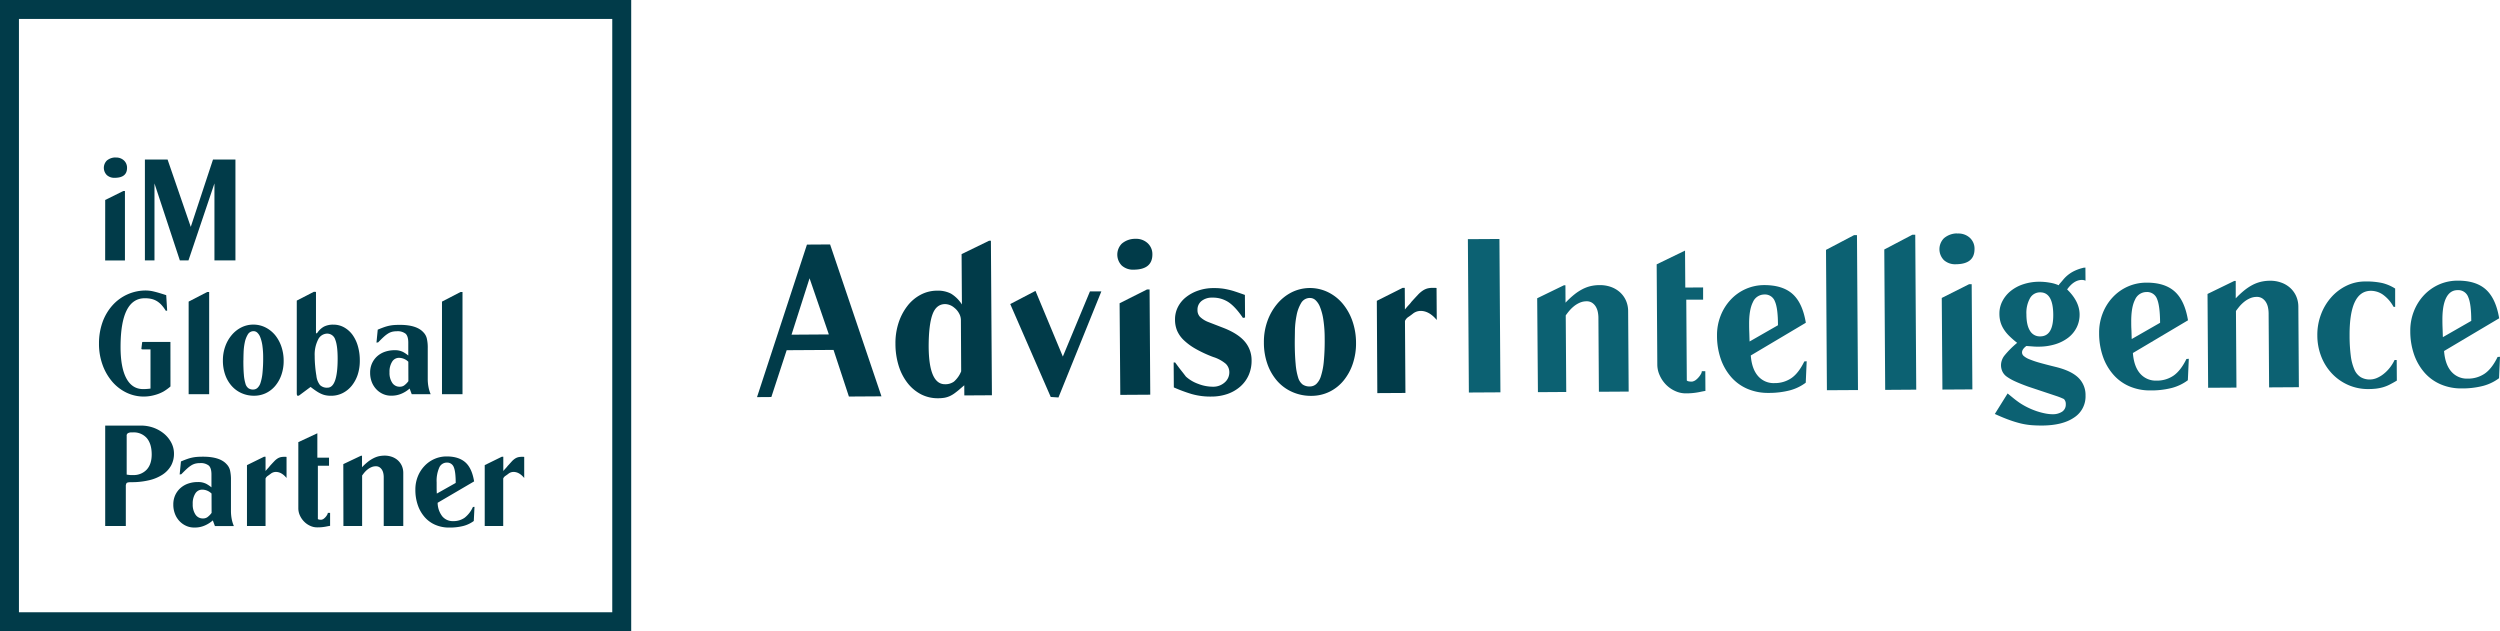 <svg id="Calque_1" data-name="Calque 1" xmlns="http://www.w3.org/2000/svg" viewBox="0 0 1188.21 300"><defs><style>.cls-1{fill:#013b49;}.cls-2{isolation:isolate;}.cls-3{fill:#0c6172;}</style></defs><path class="cls-1" d="M290.62,9.49v282H8.62V9.49h282m9-9H-.38v300h300Z" transform="translate(0.38 -0.49)"/><path class="cls-1" d="M54.75,75.36a5.33,5.33,0,0,1,3.78,1.39A4.67,4.67,0,0,1,60,80.29C60,83.45,58,85,54.12,85a5.24,5.24,0,0,1-3.72-1.29,4.9,4.9,0,0,1,0-6.91,6.43,6.43,0,0,1,3.92-1.47ZM49.62,95.54l8.6-4.26H59v33h-9.4Z" transform="translate(0.38 -0.49)"/><polygon class="cls-1" points="68.87 75.84 79.65 75.84 90.67 107.84 101.23 75.84 111.9 75.84 111.9 123.76 101.92 123.76 101.92 87.18 89.58 123.76 85.48 123.76 73.42 87.18 73.42 123.76 68.87 123.76 68.87 75.84"/><polygon class="cls-1" points="89.66 143.35 98.48 138.78 99.41 138.78 99.41 187.36 89.66 187.36 89.66 143.35"/><path class="cls-1" d="M120.41,188.57a14.24,14.24,0,0,1-6-1.23,13.58,13.58,0,0,1-4.7-3.45,15.88,15.88,0,0,1-3.06-5.28,20.08,20.08,0,0,1-1.09-6.79,19.6,19.6,0,0,1,1.12-6.7,17.39,17.39,0,0,1,3.09-5.4,14.44,14.44,0,0,1,4.58-3.63,12.58,12.58,0,0,1,5.69-1.32,12.72,12.72,0,0,1,5.71,1.32,14.34,14.34,0,0,1,4.59,3.63,17.66,17.66,0,0,1,3,5.46,20.82,20.82,0,0,1,1.1,6.82,20,20,0,0,1-1.07,6.64,16.47,16.47,0,0,1-2.94,5.25,13.23,13.23,0,0,1-4.44,3.45,12.9,12.9,0,0,1-5.63,1.23m-5.07-16.81c0,2.72.07,5,.23,6.76a19.12,19.12,0,0,0,.75,4.26,4,4,0,0,0,1.41,2.22,3.76,3.76,0,0,0,2.28.63,3,3,0,0,0,2-.75,5.55,5.55,0,0,0,1.5-2.49,22.23,22.23,0,0,0,.92-4.66,68.55,68.55,0,0,0,.32-7.17,40.67,40.67,0,0,0-.37-5.83,17.86,17.86,0,0,0-1-3.93,5.84,5.84,0,0,0-1.44-2.22,2.61,2.61,0,0,0-1.67-.69,3.15,3.15,0,0,0-2.83,1.59,11.9,11.9,0,0,0-1.44,3.81,27.51,27.51,0,0,0-.55,4.6c-.06,1.58-.08,2.87-.08,3.87" transform="translate(0.38 -0.49)"/><path class="cls-1" d="M148.8,139.17l1,.06v19.28c0,.28.08.42.23.42s.33-.14.52-.42a9,9,0,0,1,3.06-2.79,9.56,9.56,0,0,1,4.5-.93,10.29,10.29,0,0,1,5,1.26,12.59,12.59,0,0,1,4,3.51,17.27,17.27,0,0,1,2.59,5.4,24.29,24.29,0,0,1,.93,6.88,21.28,21.28,0,0,1-1,6.73,16.81,16.81,0,0,1-2.86,5.28,13.13,13.13,0,0,1-4.32,3.48,12.1,12.1,0,0,1-5.51,1.26,12.38,12.38,0,0,1-2.28-.18,9.31,9.31,0,0,1-2.2-.66,15.44,15.44,0,0,1-2.36-1.29c-.83-.54-1.78-1.23-2.86-2.07l-5.48,4.08a1.15,1.15,0,0,1-.57.12c-.24,0-.38-.14-.44-.42a3.38,3.38,0,0,1-.08-.72V143.36ZM150,179.11a8.61,8.61,0,0,0,1.7,4.38,4.65,4.65,0,0,0,3.55,1.26q4.85,0,4.85-13.81c0-4.16-.39-7.19-1.16-9.07a4,4,0,0,0-3.8-2.82,4.87,4.87,0,0,0-4.33,2.85,15.65,15.65,0,0,0-1.62,7.72q0,2.4.21,4.74c.13,1.56.33,3.15.6,4.75" transform="translate(0.38 -0.49)"/><path class="cls-1" d="M179.15,157.17q1.74-.72,3-1.17a19.88,19.88,0,0,1,2.43-.69,18.15,18.15,0,0,1,2.33-.33c.79-.06,1.71-.09,2.74-.09q8,0,11.2,3.54a6.25,6.25,0,0,1,1.61,2.85,19.16,19.16,0,0,1,.46,4.77v14.42a20.75,20.75,0,0,0,.32,3.78,16.58,16.58,0,0,0,1.07,3.6h-9l-1-2.7a13.85,13.85,0,0,1-3.75,2.4,11.8,11.8,0,0,1-5,1,9.19,9.19,0,0,1-4-.84,9.77,9.77,0,0,1-3.17-2.31,10.39,10.39,0,0,1-2.11-3.45,12,12,0,0,1-.74-4.33,10.53,10.53,0,0,1,.86-4.35,10.22,10.22,0,0,1,2.39-3.36,10.86,10.86,0,0,1,3.67-2.19,13.85,13.85,0,0,1,4.73-.78,8.38,8.38,0,0,1,4,.84,16.13,16.13,0,0,1,2.48,1.68v-6.13c0-2-.43-3.45-1.27-4.23a6.15,6.15,0,0,0-4.21-1.17,9.88,9.88,0,0,0-2.17.24,7.26,7.26,0,0,0-1.9.81,14.67,14.67,0,0,0-2.08,1.59c-.75.68-1.64,1.56-2.68,2.64l-.81.12Zm14.54,15.25a6.41,6.41,0,0,0-4.41-1.86,3.81,3.81,0,0,0-3.28,1.83,8.87,8.87,0,0,0-1.25,5.07,8.4,8.4,0,0,0,1.31,5,4.11,4.11,0,0,0,3.57,1.83,3.63,3.63,0,0,0,2-.54,9.26,9.26,0,0,0,2.09-2.1Z" transform="translate(0.38 -0.49)"/><polygon class="cls-1" points="210.07 143.35 218.89 138.78 219.82 138.78 219.82 187.36 210.07 187.36 210.07 143.35"/><path class="cls-1" d="M49.62,202.76h16.9a17.91,17.91,0,0,1,6.15,1.05,17,17,0,0,1,5,2.88,14.08,14.08,0,0,1,3.4,4.27,11.19,11.19,0,0,1,1.24,5.13,11.58,11.58,0,0,1-1.38,5.68,12.46,12.46,0,0,1-4,4.26,19.71,19.71,0,0,1-6.41,2.7,35.26,35.26,0,0,1-8.56.93c-1.24,0-2,.16-2.2.48a2.64,2.64,0,0,0-.34,1.5V250.5h-9.8Zm10.21,23.3c.77.12,1.36.19,1.76.21s.82,0,1.24,0a8.42,8.42,0,0,0,6.52-2.58q2.37-2.58,2.37-7.21,0-5-2.34-7.78A8.2,8.2,0,0,0,62.83,206H61.74a3.82,3.82,0,0,0-1.16.3,1.31,1.31,0,0,0-.75,1.38Z" transform="translate(0.38 -0.49)"/><path class="cls-1" d="M85.62,219.81q1.71-.72,3-1.17a18,18,0,0,1,4.76-1c.79-.06,1.7-.09,2.74-.09q8,0,11.19,3.55a6.36,6.36,0,0,1,1.62,2.85,19.65,19.65,0,0,1,.46,4.77v14.41a20.92,20.92,0,0,0,.31,3.79,16.58,16.58,0,0,0,1.07,3.6h-9l-1-2.7a13.85,13.85,0,0,1-3.75,2.4,11.65,11.65,0,0,1-5,1,9.14,9.14,0,0,1-4-.84,9.92,9.92,0,0,1-3.18-2.31,10.36,10.36,0,0,1-2.1-3.45,12,12,0,0,1-.75-4.33,10.69,10.69,0,0,1,.86-4.35,10.25,10.25,0,0,1,2.4-3.36,10.85,10.85,0,0,1,3.66-2.2,13.85,13.85,0,0,1,4.73-.78,8.38,8.38,0,0,1,4,.84,16.13,16.13,0,0,1,2.48,1.68V226c0-2-.42-3.45-1.27-4.23a6.15,6.15,0,0,0-4.21-1.17,8.67,8.67,0,0,0-2.16.24,7.18,7.18,0,0,0-1.91.81,14.58,14.58,0,0,0-2.07,1.59c-.75.68-1.65,1.56-2.69,2.64l-.8.12Zm14.54,15.26a6.36,6.36,0,0,0-2-1.35,6.24,6.24,0,0,0-2.41-.51A3.81,3.81,0,0,0,92.47,235a8.87,8.87,0,0,0-1.25,5.07,8.47,8.47,0,0,0,1.31,5,4.11,4.11,0,0,0,3.57,1.83,3.63,3.63,0,0,0,2-.54,9.26,9.26,0,0,0,2.09-2.1Z" transform="translate(0.38 -0.49)"/><path class="cls-1" d="M117,221.56l8.14-4h.69v6.79c.46-.56.87-1,1.24-1.41a8,8,0,0,0,.83-1c.81-.88,1.49-1.62,2.05-2.2a8.59,8.59,0,0,1,1.56-1.32,5.3,5.3,0,0,1,1.44-.63,7.58,7.58,0,0,1,1.65-.18h.6c.2,0,.41,0,.61.06v10c-1.58-1.92-3.28-2.88-5.08-2.88a4,4,0,0,0-2.25.72q-.54.42-1.47,1.08a2.9,2.9,0,0,0-1.18,1.32v22.58H117Z" transform="translate(0.38 -0.49)"/><path class="cls-1" d="M150.45,206.42V218H156v3.85h-5.3v25.31a1,1,0,0,0,.57.27,3.66,3.66,0,0,0,.81.09,1.16,1.16,0,0,0,.52-.06,2.57,2.57,0,0,0,1-.51,6.65,6.65,0,0,0,.89-.87,6.23,6.23,0,0,0,.67-1,1.88,1.88,0,0,0,.26-.84h1.09v6.18c-.15,0-.83.12-2,.36a20.66,20.66,0,0,1-4.15.36,7.77,7.77,0,0,1-3.35-.75,9.3,9.3,0,0,1-2.85-2,9.87,9.87,0,0,1-2-2.91,8.22,8.22,0,0,1-.75-3.46v-31.4Z" transform="translate(0.38 -0.49)"/><path class="cls-1" d="M162.79,221.08l8.43-4h.46v5.47a27.37,27.37,0,0,1,2.74-2.53,16,16,0,0,1,2.59-1.68,11.6,11.6,0,0,1,2.63-1,13.47,13.47,0,0,1,2.83-.3,10.33,10.33,0,0,1,3.4.57,8.49,8.49,0,0,1,2.83,1.65,8,8,0,0,1,1.9,2.62,8.38,8.38,0,0,1,.69,3.45v25.16H182V227.26a8.62,8.62,0,0,0-.21-1.89,5,5,0,0,0-.66-1.65,4.13,4.13,0,0,0-1.15-1.17,3.18,3.18,0,0,0-1.73-.45,5.26,5.26,0,0,0-2.08.42,8,8,0,0,0-1.82,1.08,10.22,10.22,0,0,0-1.5,1.44c-.4.46-.77,1-1.12,1.44v24h-8.89Z" transform="translate(0.38 -0.49)"/><path class="cls-1" d="M207.62,239.45a10.76,10.76,0,0,0,2.22,6.46,6.44,6.44,0,0,0,5.18,2.26,9.17,9.17,0,0,0,5.37-1.56,13.36,13.36,0,0,0,4-5.17l.75-.06-.34,6.73a14.57,14.57,0,0,1-5,2.37,26.25,26.25,0,0,1-6.72.75,16.19,16.19,0,0,1-6.55-1.29,14.07,14.07,0,0,1-5.08-3.69,17,17,0,0,1-3.26-5.71,22,22,0,0,1-1.15-7.38,16.42,16.42,0,0,1,1.15-6.19,15.65,15.65,0,0,1,3.18-5,14.48,14.48,0,0,1,4.73-3.34,14.3,14.3,0,0,1,5.88-1.2c3.85,0,6.81,1,8.88,2.86s3.43,4.91,4.1,9Zm8.59-9.43q0-5.34-.92-7.5a3.34,3.34,0,0,0-3.29-2.17,3.93,3.93,0,0,0-3.61,2.38,15.59,15.59,0,0,0-1.24,7v2.19c0,.91,0,2,.09,3.16Z" transform="translate(0.38 -0.49)"/><path class="cls-1" d="M230,221.56l8.14-4h.69v6.79c.46-.56.87-1,1.24-1.41a9.07,9.07,0,0,0,.84-1c.8-.88,1.49-1.62,2-2.2a8.59,8.59,0,0,1,1.56-1.32,5.3,5.3,0,0,1,1.44-.63,7.58,7.58,0,0,1,1.65-.18h.6c.2,0,.41,0,.61.06v10c-1.58-1.92-3.28-2.88-5.08-2.88a4,4,0,0,0-2.25.72q-.51.42-1.47,1.08a3,3,0,0,0-1.18,1.32v22.58H230Z" transform="translate(0.38 -0.49)"/><path class="cls-1" d="M80.62,163h-13c-.31,0-.46.12-.46.36l-.34,2.82c0,.24.17.36.52.36h3.81v18.64c-.66.08-1.27.14-1.85.18s-1.12.06-1.62.06q-5.25,0-8-5.1t-2.76-14.9q0-23.16,11.53-23.18a14,14,0,0,1,3.09.31,9,9,0,0,1,2.54,1,10.43,10.43,0,0,1,2.25,1.83,18.6,18.6,0,0,1,2.1,2.82l.64-.06-.45-7.36q-3.66-1.2-5.77-1.71a17,17,0,0,0-3.75-.51A21.18,21.18,0,0,0,53,145.7a24.25,24.25,0,0,0-4.68,8,29.89,29.89,0,0,0-1.65,10.13,29,29,0,0,0,1.64,9.91,25.48,25.48,0,0,0,4.53,8,20.89,20.89,0,0,0,6.78,5.31A19,19,0,0,0,73,188.28a18.34,18.34,0,0,0,4.33-1.71,22.14,22.14,0,0,0,3.31-2.4Z" transform="translate(0.38 -0.49)"/><g class="cls-2"><g class="cls-2"><path class="cls-1" d="M383.15,116.74l11-.07,24.41,72.19-15.47.1-7.3-22.16-22.28.14-7.28,22.25-6.81.05Zm10.41,42.7-9.17-26.69-8.57,26.81Z" transform="translate(0.38 -0.49)"/><path class="cls-1" d="M457.92,183.6l-1.82,1.56c-1,.91-2,1.66-2.78,2.24a13.11,13.11,0,0,1-2.35,1.38,10.66,10.66,0,0,1-2.44.75,18.27,18.27,0,0,1-3.06.24,17.24,17.24,0,0,1-8.05-1.85,19.61,19.61,0,0,1-6.41-5.33,25.53,25.53,0,0,1-4.25-8.21,35.16,35.16,0,0,1-1.55-10.5,31.12,31.12,0,0,1,1.46-9.88,26.36,26.36,0,0,1,4.15-8,19.33,19.33,0,0,1,6.25-5.36,16.6,16.6,0,0,1,7.9-2,13.5,13.5,0,0,1,6.64,1.41,16,16,0,0,1,5.19,5.15l-.15-23.93,13.06-6.36h.87l.48,73.44-13.11.08Zm-1.6-31.12a6.56,6.56,0,0,0-.85-3,8.51,8.51,0,0,0-2.33-2.76,6.94,6.94,0,0,0-4.29-1.7c-2.8,0-4.81,1.62-6,4.82S441,158.13,441,165.23q.12,17.94,7.8,17.88a7,7,0,0,0,4.23-1.26,12.83,12.83,0,0,0,3.42-4.89Z" transform="translate(0.38 -0.49)"/><path class="cls-1" d="M479.77,145l12-6.26,13,31.22L517.65,139l5.42,0L502.69,189.4l-3.67-.24Z" transform="translate(0.38 -0.49)"/><path class="cls-1" d="M539.33,114a8,8,0,0,1,5.74,2.06,7.06,7.06,0,0,1,2.26,5.35q0,7.19-8.87,7.25a8,8,0,0,1-5.64-1.92,7.41,7.41,0,0,1,0-10.47,9.74,9.74,0,0,1,5.93-2.27Zm-7.58,30.63,13-6.55H546l.32,50-14.24.09Z" transform="translate(0.38 -0.49)"/><path class="cls-1" d="M557.44,172.76h.7l1.37,1.86c.56.75,1.11,1.47,1.67,2.17s1.25,1.58,2.07,2.67a17.51,17.51,0,0,0,5.83,3.47,19.39,19.39,0,0,0,7,1.36,8.13,8.13,0,0,0,5.58-2,6.31,6.31,0,0,0,2.24-4.93,5.52,5.52,0,0,0-1.73-4,17.23,17.23,0,0,0-5.92-3.19,58.36,58.36,0,0,1-8.33-3.86,28.49,28.49,0,0,1-5.61-4.1,13.88,13.88,0,0,1-3.22-4.53,13.64,13.64,0,0,1-1-5.32,12.84,12.84,0,0,1,1.36-5.92,14,14,0,0,1,3.86-4.71,19.38,19.38,0,0,1,5.79-3.13,22.07,22.07,0,0,1,7.24-1.19c1.11,0,2.17,0,3.19.12a25,25,0,0,1,3.23.48,33.32,33.32,0,0,1,3.77,1q2.06.68,4.77,1.65l.07,10.74-1,.19q-3.62-5.34-6.91-7.51a13.44,13.44,0,0,0-7.66-2.13,7.79,7.79,0,0,0-5.14,1.62,5.21,5.21,0,0,0-1.89,4.25,4.55,4.55,0,0,0,1.15,3.22,11.91,11.91,0,0,0,3.69,2.39l7.62,2.95q6.82,2.69,10,6.44a13.59,13.59,0,0,1,3.25,9,16.9,16.9,0,0,1-1.35,6.88,15.66,15.66,0,0,1-3.94,5.44,18.31,18.31,0,0,1-6.05,3.55,23.25,23.25,0,0,1-7.68,1.28,32.34,32.34,0,0,1-9.53-1.22,73.65,73.65,0,0,1-8.41-3.13Z" transform="translate(0.38 -0.49)"/><path class="cls-1" d="M622.89,188.63a21.72,21.72,0,0,1-9-1.81,20.65,20.65,0,0,1-7.16-5.18,24.55,24.55,0,0,1-4.68-8,30.42,30.42,0,0,1-1.72-10.27,29.47,29.47,0,0,1,1.63-10.16,26.61,26.61,0,0,1,4.63-8.22,21.91,21.91,0,0,1,6.9-5.55,19.57,19.57,0,0,1,17.26-.11,21.23,21.23,0,0,1,7,5.46,26.28,26.28,0,0,1,4.64,8.25,31.64,31.64,0,0,1,1.73,10.32,30.11,30.11,0,0,1-1.56,10.06,25.09,25.09,0,0,1-4.4,8,20.1,20.1,0,0,1-6.69,5.28A19.47,19.47,0,0,1,622.89,188.63ZM615,163.2c0,4.13.16,7.54.42,10.23a29.64,29.64,0,0,0,1.17,6.46,6.47,6.47,0,0,0,2.16,3.35,5.86,5.86,0,0,0,3.46.93,4.56,4.56,0,0,0,3-1.15,8.6,8.6,0,0,0,2.24-3.79,32.44,32.44,0,0,0,1.36-7.07,102.58,102.58,0,0,0,.41-10.87,58.71,58.71,0,0,0-.63-8.83,26.52,26.52,0,0,0-1.57-6,8.8,8.8,0,0,0-2.2-3.35,3.86,3.86,0,0,0-2.54-1,4.76,4.76,0,0,0-4.27,2.44,17.84,17.84,0,0,0-2.14,5.79,41.65,41.65,0,0,0-.79,7C615.06,159.73,615,161.68,615,163.2Z" transform="translate(0.38 -0.49)"/><path class="cls-1" d="M654,143.47l12.28-6.17h1l.07,10.28c.69-.85,1.31-1.57,1.86-2.15a12.33,12.33,0,0,0,1.26-1.51q1.82-2,3.08-3.34a12.9,12.9,0,0,1,2.34-2,7.73,7.73,0,0,1,2.18-1,10.41,10.41,0,0,1,2.49-.28h.91a6.61,6.61,0,0,1,.92.08l.1,15.2c-2.41-2.9-5-4.33-7.71-4.32a6.1,6.1,0,0,0-3.4,1.12c-.53.43-1.26,1-2.22,1.65a4.47,4.47,0,0,0-1.78,2l.22,34.22-13.36.08Z" transform="translate(0.38 -0.49)"/></g><g class="cls-2"><path class="cls-3" d="M697.28,114.16l15-.09.47,72.89-15,.09Z" transform="translate(0.38 -0.49)"/><path class="cls-3" d="M730.22,142.25l12.72-6.18h.7l.05,8.28a40.33,40.33,0,0,1,4.13-3.85,23.64,23.64,0,0,1,3.91-2.57,16.81,16.81,0,0,1,4-1.48A18.79,18.79,0,0,1,760,136a15.61,15.61,0,0,1,5.17.83,12.87,12.87,0,0,1,4.29,2.48,11.69,11.69,0,0,1,2.91,3.94,12.49,12.49,0,0,1,1.08,5.22l.25,38.13-14.15.09-.23-35.21a14.5,14.5,0,0,0-.32-2.87,7.83,7.83,0,0,0-1-2.49,5.91,5.91,0,0,0-1.75-1.77,4.72,4.72,0,0,0-2.63-.66,8,8,0,0,0-3.14.66,12.1,12.1,0,0,0-2.74,1.65,16.83,16.83,0,0,0-2.26,2.2c-.66.79-1.23,1.53-1.69,2.2l.24,36.39-13.46.09Z" transform="translate(0.38 -0.49)"/><path class="cls-3" d="M800.49,119.59l.12,17.57,8.47-.06,0,5.83-8,0,.25,38.4a1.64,1.64,0,0,0,.87.4,5.71,5.71,0,0,0,1.23.13,1.7,1.7,0,0,0,.78-.09,3.94,3.94,0,0,0,1.53-.79,8.87,8.87,0,0,0,1.34-1.33,8.08,8.08,0,0,0,1-1.46,2.62,2.62,0,0,0,.38-1.27l1.66,0,.06,9.38c-.23,0-1.25.19-3,.56a32.11,32.11,0,0,1-6.29.59,11.87,11.87,0,0,1-5.07-1.11,14.29,14.29,0,0,1-4.34-3,15,15,0,0,1-3-4.39,12.43,12.43,0,0,1-1.17-5.22l-.3-47.6Z" transform="translate(0.38 -0.49)"/><path class="cls-3" d="M831.74,169.44q.48,6.38,3.43,9.76a9.75,9.75,0,0,0,7.84,3.37,13.93,13.93,0,0,0,8.11-2.42q3.39-2.39,6.06-7.87l1.13-.1-.45,10.2a22.29,22.29,0,0,1-7.54,3.64,39.69,39.69,0,0,1-10.17,1.21,24.59,24.59,0,0,1-9.93-1.9,21.47,21.47,0,0,1-7.72-5.54,26.1,26.1,0,0,1-5-8.62A33.73,33.73,0,0,1,815.69,160a25,25,0,0,1,1.69-9.38,23.76,23.76,0,0,1,4.75-7.63,21.79,21.79,0,0,1,16-7q8.75,0,13.48,4.24t6.29,13.66Zm12.92-14.37q0-8.1-1.47-11.36a5,5,0,0,0-5-3.25,5.93,5.93,0,0,0-5.44,3.63c-1.23,2.41-1.84,5.95-1.8,10.62,0,.85,0,1.95.06,3.32s.09,2.95.16,4.77Z" transform="translate(0.38 -0.49)"/><path class="cls-3" d="M867.49,119.25l13.32-7h1.4l.48,73.62-14.77.09Z" transform="translate(0.38 -0.49)"/><path class="cls-3" d="M895.19,119.07l13.31-7h1.41l.47,73.62-14.76.1Z" transform="translate(0.38 -0.49)"/><path class="cls-3" d="M930.08,111.48a8,8,0,0,1,5.74,2,7,7,0,0,1,2.26,5.36q0,7.19-8.86,7.24a8,8,0,0,1-5.65-1.92,7.39,7.39,0,0,1,0-10.46,9.69,9.69,0,0,1,5.92-2.27Zm-7.57,30.62,13-6.54h1.22l.33,50-14.24.09Z" transform="translate(0.38 -0.49)"/><path class="cls-3" d="M953.81,187.49c1.23,1,2.28,1.88,3.16,2.58s1.67,1.27,2.37,1.76a32.35,32.35,0,0,0,3.95,2.29,35.63,35.63,0,0,0,4.2,1.75,34.21,34.21,0,0,0,4.12,1.11,19,19,0,0,0,3.58.39,8,8,0,0,0,4.54-1.22,4,4,0,0,0,1.72-3.56,3.2,3.2,0,0,0-.89-2.45,32.93,32.93,0,0,0-3.85-1.52l-13.13-4.38c-2.46-.89-4.5-1.71-6.14-2.46a23.61,23.61,0,0,1-4-2.25A6.45,6.45,0,0,1,951.3,177a7.23,7.23,0,0,1-.63-3.09,7.52,7.52,0,0,1,1.67-4.47,43.27,43.27,0,0,1,6-6,42.57,42.57,0,0,1-4-3.52,17.61,17.61,0,0,1-2.55-3.26,12.74,12.74,0,0,1-1.42-3.32,14.15,14.15,0,0,1-.46-3.68,12.67,12.67,0,0,1,1.4-6,15.24,15.24,0,0,1,3.94-4.85,18.79,18.79,0,0,1,6-3.22,24.14,24.14,0,0,1,7.55-1.19,27.55,27.55,0,0,1,5,.43,17.27,17.27,0,0,1,4.29,1.24l.25-.46c.7-.79,1.36-1.56,2-2.33a15.06,15.06,0,0,1,2.21-2.15,16.2,16.2,0,0,1,2.92-1.84,21,21,0,0,1,4.18-1.48,2.07,2.07,0,0,1,.79-.1.46.46,0,0,0,.34-.09l.05,6.28a4.82,4.82,0,0,0-1-.31,5.17,5.17,0,0,0-.74-.05q-3.76,0-7,4.51c3.92,3.79,5.9,7.76,5.93,11.88a13.57,13.57,0,0,1-1.4,6.2,14.21,14.21,0,0,1-4,4.85,19.43,19.43,0,0,1-6.18,3.13,26.67,26.67,0,0,1-7.85,1.14c-.93,0-1.76,0-2.49-.07l-3.37-.25c-1.39,1-2.08,2.07-2.07,3.11a2.25,2.25,0,0,0,.84,1.67,9.47,9.47,0,0,0,2.76,1.58,43.22,43.22,0,0,0,4.9,1.65q3,.84,7.35,1.91,7.35,1.77,10.82,5.07a11.38,11.38,0,0,1,3.51,8.58,11.89,11.89,0,0,1-5.39,10.41q-5.44,3.76-15.22,3.83c-1.92,0-3.7-.06-5.33-.2a33.09,33.09,0,0,1-5-.83,52.73,52.73,0,0,1-5.47-1.69c-2-.72-4.19-1.64-6.7-2.78Zm15.46-27.12q6.3,0,6.23-10.33-.07-10.65-6.27-10.6a5.4,5.4,0,0,0-4.79,2.8,14.24,14.24,0,0,0-1.7,7.61q0,5.19,1.71,7.86A5.34,5.34,0,0,0,969.27,160.37Z" transform="translate(0.38 -0.49)"/><path class="cls-3" d="M1013.35,168.27q.48,6.38,3.43,9.76a9.8,9.8,0,0,0,7.84,3.36,13.88,13.88,0,0,0,8.11-2.41q3.39-2.4,6.07-7.87l1.13-.1-.46,10.2a22.33,22.33,0,0,1-7.53,3.64,39.29,39.29,0,0,1-10.17,1.2,24.42,24.42,0,0,1-9.93-1.89,21.29,21.29,0,0,1-7.72-5.55,25.61,25.61,0,0,1-5-8.61,33.51,33.51,0,0,1-1.82-11.18,24.92,24.92,0,0,1,1.68-9.38,23.67,23.67,0,0,1,4.76-7.63,22,22,0,0,1,7.13-5.1,21.73,21.73,0,0,1,8.9-1.88q8.73-.06,13.48,4.24t6.29,13.65Zm12.93-14.37q-.06-8.1-1.47-11.37a5,5,0,0,0-5-3.24,5.93,5.93,0,0,0-5.44,3.63q-1.86,3.62-1.81,10.61c0,.85,0,2,.07,3.33s.09,2.95.16,4.77Z" transform="translate(0.38 -0.49)"/><path class="cls-3" d="M1048.82,140.2l12.71-6.18h.7l0,8.28a41.48,41.48,0,0,1,4.13-3.85,24.29,24.29,0,0,1,3.91-2.57,17.26,17.26,0,0,1,4-1.48,19.48,19.48,0,0,1,4.28-.48,15,15,0,0,1,5.15.83,12.63,12.63,0,0,1,4.3,2.47,11.79,11.79,0,0,1,2.91,3.94,12.53,12.53,0,0,1,1.08,5.23l.25,38.13-14.15.09-.23-35.22a14.4,14.4,0,0,0-.32-2.86,7.66,7.66,0,0,0-1-2.5,5.87,5.87,0,0,0-1.75-1.76,4.72,4.72,0,0,0-2.63-.67,8,8,0,0,0-3.14.66,12.1,12.1,0,0,0-2.74,1.65,16.83,16.83,0,0,0-2.26,2.2c-.66.8-1.23,1.53-1.69,2.2l.24,36.4-13.46.08Z" transform="translate(0.38 -0.49)"/><path class="cls-3" d="M1138.8,181.38c-1.33.8-2.54,1.46-3.61,2a17.85,17.85,0,0,1-3.14,1.21,21.78,21.78,0,0,1-3.1.61,31.29,31.29,0,0,1-3.58.2,23.23,23.23,0,0,1-9.57-1.89,23.72,23.72,0,0,1-7.73-5.37,24.76,24.76,0,0,1-5.16-8.11,27.54,27.54,0,0,1-1.9-10.13,27.23,27.23,0,0,1,1.73-9.93,25.85,25.85,0,0,1,4.84-8.13,23.06,23.06,0,0,1,7.21-5.51,20.19,20.19,0,0,1,8.86-2.06,35.89,35.89,0,0,1,8.13.72,20.38,20.38,0,0,1,6.22,2.65l0,8.73-.79-.08a17,17,0,0,0-4.88-5.66,10,10,0,0,0-5.91-1.92q-10.21.08-10.08,21.36a75.29,75.29,0,0,0,.58,9.6,23.56,23.56,0,0,0,1.7,6.45,8,8,0,0,0,3,3.62,8.3,8.3,0,0,0,4.46,1.11,8.6,8.6,0,0,0,3.23-.7,13.94,13.94,0,0,0,3.22-1.94,17.94,17.94,0,0,0,2.91-2.93,19.28,19.28,0,0,0,2.29-3.7h1Z" transform="translate(0.38 -0.49)"/><path class="cls-3" d="M1161.25,167.32q.48,6.36,3.43,9.76a9.77,9.77,0,0,0,7.84,3.36,13.93,13.93,0,0,0,8.11-2.42q3.39-2.39,6.06-7.87l1.14-.09-.46,10.19a22.29,22.29,0,0,1-7.54,3.64,39.69,39.69,0,0,1-10.17,1.21,24.51,24.51,0,0,1-9.92-1.9,21.42,21.42,0,0,1-7.73-5.54,26.05,26.05,0,0,1-5-8.61,33.81,33.81,0,0,1-1.82-11.18,25,25,0,0,1,1.69-9.39,23.76,23.76,0,0,1,4.75-7.63,22.23,22.23,0,0,1,7.13-5.1,21.76,21.76,0,0,1,8.9-1.87q8.74-.06,13.48,4.23t6.29,13.66ZM1174.17,153q0-8.1-1.47-11.37a5,5,0,0,0-5-3.24q-3.59,0-5.44,3.63t-1.8,10.61c0,.85,0,1.95.06,3.32s.09,3,.16,4.78Z" transform="translate(0.38 -0.49)"/></g></g></svg>